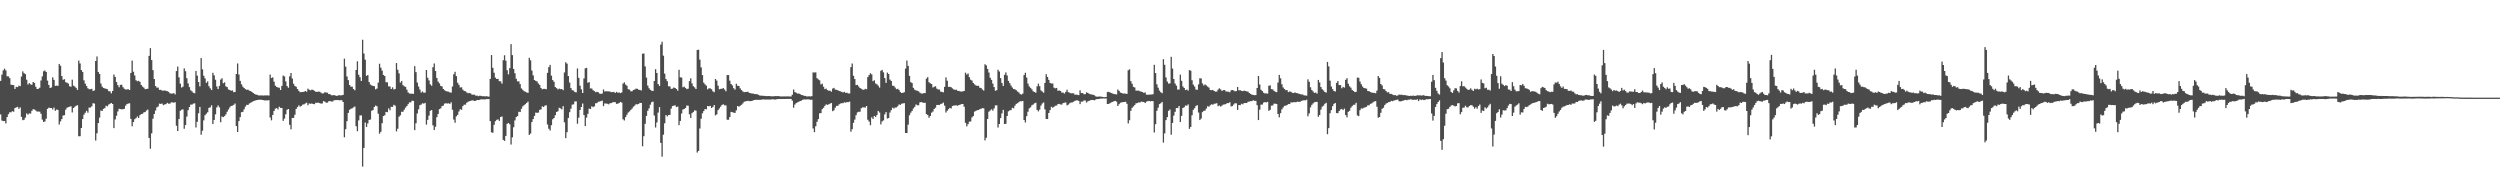 <svg xmlns="http://www.w3.org/2000/svg" width="1920" height="150"><path d="M0 62.131h1v25.724H0zM1 57.299h1v35.282H1zM2 54.032h1v38.997H2zM3 52.679h1v40.260H3zM4 54.069h1v40.690H4zM5 58.547h1v31.366H5zM6 58.669h1v29.019H6zM7 60.042h1v26.195H7zM8 65.027h1v21.235H8zM9 65.228h1v20.159H9zM10 65.395h1v20.426H10zM11 68.285h1v14.702H11zM12 66.685h1v15.819H12zM13 66.902h1v15.152H13zM14 65.790h1v17.816H14zM15 66.154h1v16.338H15zM16 58.773h1v30.994H16zM17 54.837h1v37.496H17zM18 56.198h1v35.784H18zM19 56.938h1v33.456H19zM20 61.235h1v25.921H20zM21 64.936h1v23.127H21zM22 63.773h1v23.322H22zM23 64.759h1v22.510H23zM24 65.124h1v19.947H24zM25 62.991h1v20.897H25zM26 63.679h1v20.457H26zM27 66.619h1v18.263H27zM28 68.374h1v17.332H28zM29 68.188h1v17.493H29zM30 67.355h1v18.418H30zM31 61.802h1v25.575H31zM32 58.649h1v33.183H32zM33 54.747h1v38.941H33zM34 54.105h1v39.130H34zM35 55.297h1v35.830H35zM36 61.911h1v21.698H36zM37 65.253h1v17.457H37zM38 67.591h1v15.346H38zM39 67.120h1v15.849H39zM40 59.396h1v24.677H40zM41 61.349h1v21.313H41zM42 65.942h1v19.146H42zM43 65.764h1v18.339H43zM44 65.925h1v18.523H44zM45 49.090h1v46.537H45zM46 50.506h1v42.736H46zM47 58.401h1v33.045H47zM48 61.228h1v27.494H48zM49 60.815h1v27.649H49zM50 63.109h1v21.136H50zM51 63.519h1v19.197H51zM52 64.223h1v18.069H52zM53 66.269h1v15.626H53zM54 66.623h1v15.022H54zM55 61.163h1v25.219H55zM56 65.815h1v17.122H56zM57 66.462h1v15.525H57zM58 67.486h1v13.702H58zM59 69.036h1v11.757H59zM60 46.553h1v58.124H60zM61 48.740h1v55.877H61zM62 53.811h1v44.490H62zM63 55.221h1v36.240H63zM64 61.680h1v26.380H64zM65 64.246h1v22.354H65zM66 66.025h1v19.087H66zM67 67.813h1v18.728H67zM68 68.525h1v14.104H68zM69 68.507h1v14.058H69zM70 68.199h1v13.472H70zM71 69.877h1v9.367H71zM72 69.359h1v10.224H72zM73 46.843h1v61.107H73zM74 43.357h1v58.968H74zM75 55.229h1v39.274H75zM76 56.844h1v33.463H76zM77 64.174h1v20.696H77zM78 66.534h1v18.677H78zM79 67.535h1v16.056H79zM80 67.869h1v15.176H80zM81 68.215h1v13.017H81zM82 68.575h1v13.069H82zM83 70.063h1v10.244H83zM84 70.099h1v9.596H84zM85 71.659h1v7.465H85zM86 69.826h1v10.055H86zM87 57.237h1v41.176H87zM88 59.104h1v32.656H88zM89 63.025h1v25.865H89zM90 65.363h1v20.223H90zM91 66.997h1v16.537H91zM92 65.157h1v18.645H92zM93 65.098h1v18.861H93zM94 66.978h1v16.925H94zM95 68.161h1v15.397H95zM96 68.762h1v12.401H96zM97 68.667h1v11.251H97zM98 68.530h1v10.970H98zM99 69.141h1v10.178H99zM100 56.032h1v35.275H100zM101 46.527h1v50.422H101zM102 55.069h1v38.670H102zM103 57.976h1v33.634H103zM104 61.640h1v29.079H104zM105 62.412h1v27.039H105zM106 62.069h1v28.509H106zM107 62.878h1v25.614H107zM108 65.207h1v22.400H108zM109 66.446h1v20.959H109zM110 67.253h1v19.075H110zM111 68.505h1v17.543H111zM112 68.288h1v16.589H112zM113 68.148h1v16.020H113zM114 42.881h1v63.076H114zM115 36.953h1v77.261H115zM116 46.145h1v56.323H116zM117 53.883h1v37.315H117zM118 60.697h1v26.857H118zM119 66.047h1v18.828H119zM120 67.260h1v15.156H120zM121 67.291h1v14.519H121zM122 69.035h1v10.601H122zM123 68.987h1v10.840H123zM124 69.533h1v9.998H124zM125 69.615h1v11.161H125zM126 69.445h1v10.801H126zM127 69.802h1v10.149H127zM128 70.032h1v8.981H128zM129 70.486h1v9.107H129zM130 71.635h1v7.964H130zM131 71.902h1v6.743H131zM132 71.818h1v6.822H132zM133 71.510h1v7.381H133zM134 72.517h1v5.950H134zM135 54.598h1v41.985H135zM136 51.082h1v49.554H136zM137 59.422h1v32.025H137zM138 64.257h1v20.800H138zM139 67.245h1v17.055H139zM140 66.581h1v17.445H140zM141 52.518h1v46.344H141zM142 54.687h1v41.339H142zM143 60.072h1v29.497H143zM144 64.056h1v20.563H144zM145 66.895h1v15.283H145zM146 69.339h1v11.019H146zM147 70.194h1v10.121H147zM148 71.295h1v8.274H148zM149 71.626h1v7.718H149zM150 54.466h1v43.411H150zM151 58.081h1v35.455H151zM152 62.964h1v24.024H152zM153 66.358h1v15.772H153zM154 44.620h1v58.839H154zM155 53.247h1v47.171H155zM156 58.166h1v34.292H156zM157 60.188h1v28.326H157zM158 63.588h1v23.770H158zM159 62.532h1v23.691H159zM160 66.208h1v16.621H160zM161 67.837h1v14.612H161zM162 69.158h1v11.737H162zM163 55.919h1v39.375H163zM164 57.880h1v34.249H164zM165 61.244h1v26.563H165zM166 66.417h1v16.130H166zM167 68.423h1v12.504H167zM168 65.932h1v16.513H168zM169 61.143h1v32.779H169zM170 60.118h1v29.385H170zM171 63.935h1v26.006H171zM172 63.208h1v25.975H172zM173 66.295h1v21.558H173zM174 66.941h1v18.858H174zM175 68.722h1v15.419H175zM176 69.096h1v13.381H176zM177 69.704h1v11.706H177zM178 69.426h1v11.717H178zM179 70.803h1v9.759H179zM180 70.627h1v8.893H180zM181 56.831h1v39.978H181zM182 48.744h1v52.623H182zM183 57.238h1v35.723H183zM184 62.096h1v27.844H184zM185 64.701h1v21.477H185zM186 66.496h1v19.435H186zM187 67.603h1v16.360H187zM188 68.458h1v13.401H188zM189 68.964h1v11.535H189zM190 68.880h1v11.784H190zM191 69.652h1v9.852H191zM192 69.936h1v9.035H192zM193 70.633h1v7.764H193zM194 71.426h1v6.285H194zM195 72.153h1v5.253H195zM196 72.575h1v4.492H196zM197 72.795h1v3.988H197zM198 73.263h1v3.378H198zM199 73.305h1v3.298H199zM200 73.256h1v3.307H200zM201 73.260h1v3.530H201zM202 73.412h1v3.485H202zM203 73.233h1v3.999H203zM204 73.312h1v3.761H204zM205 73.211h1v3.941H205zM206 73.416h1v3.494H206zM207 57.311h1v32.930H207zM208 59.972h1v32.448H208zM209 59.388h1v28.872H209zM210 62.702h1v22.544H210zM211 65.796h1v17.653H211zM212 66.722h1v16.290H212zM213 67.153h1v16.847H213zM214 67.373h1v14.592H214zM215 69.142h1v13.705H215zM216 65.937h1v17.026H216zM217 58.004h1v34.836H217zM218 58.679h1v32.387H218zM219 62.519h1v25.231H219zM220 66.109h1v18.186H220zM221 67.356h1v16.359H221zM222 58.621h1v37.202H222zM223 56.050h1v43.303H223zM224 60.319h1v30.331H224zM225 64.284h1v26.225H225zM226 65.974h1v22.143H226zM227 66.672h1v16.966H227zM228 68.376h1v13.914H228zM229 69.715h1v11.162H229zM230 70.804h1v11.128H230zM231 70.725h1v10.624H231zM232 70.610h1v9.704H232zM233 70.490h1v9.651H233zM234 69.879h1v9.565H234zM235 70.449h1v8.389H235zM236 68.120h1v12.724H236zM237 68.936h1v10.507H237zM238 69.358h1v10.355H238zM239 68.816h1v10.662H239zM240 68.999h1v10.892H240zM241 69.778h1v10.263H241zM242 70.426h1v8.550H242zM243 70.585h1v8.368H243zM244 70.332h1v8.529H244zM245 70.402h1v8.809H245zM246 71.098h1v8.453H246zM247 71.766h1v7.688H247zM248 71.683h1v5.972H248zM249 70.820h1v7.235H249zM250 71.053h1v7.872H250zM251 71.211h1v7.573H251zM252 72.247h1v5.520H252zM253 72.272h1v5.329H253zM254 73.103h1v4.817H254zM255 73.240h1v4.751H255zM256 72.972h1v4.091H256zM257 73.367h1v3.513H257zM258 73.642h1v3.216H258zM259 73.403h1v3.386H259zM260 73.066h1v3.988H260zM261 73.252h1v3.722H261zM262 73.163h1v3.779H262zM263 72.861h1v5.474H263zM264 45.060h1v60.385H264zM265 51.180h1v48.038H265zM266 58.704h1v34.396H266zM267 61.537h1v25.190H267zM268 65.277h1v19.049H268zM269 66.585h1v16.990H269zM270 66.563h1v16.642H270zM271 68.300h1v14.139H271zM272 69.312h1v12.515H272zM273 53.781h1v43.156H273zM274 47.062h1v53.716H274zM275 57.371h1v35.115H275zM276 59.318h1v29.355H276zM277 62.174h1v26.474H277zM278 30.492h1v97.466H278zM279 41.088h1v72.547H279zM280 45.831h1v48.265H280zM281 58.233h1v39.228H281zM282 57.654h1v37.098H282zM283 62.989h1v29.127H283zM284 64.933h1v26.849H284zM285 65.572h1v19.470H285zM286 65.983h1v18.548H286zM287 66.201h1v15.988H287zM288 68.590h1v12.453H288zM289 67.974h1v13.626H289zM290 63.435h1v23.928H290zM291 48.970h1v53.676H291zM292 51.945h1v49.267H292zM293 54.240h1v40.396H293zM294 57.574h1v31.573H294zM295 58.361h1v30.176H295zM296 63.116h1v22.836H296zM297 63.233h1v22.924H297zM298 66.286h1v16.990H298zM299 66.441h1v18.241H299zM300 68.354h1v13.688H300zM301 67.095h1v14.973H301zM302 68.709h1v11.787H302zM303 68.288h1v12.883H303zM304 48.459h1v52.453H304zM305 53.532h1v45.337H305zM306 56.352h1v33.246H306zM307 63.444h1v25.114H307zM308 62.223h1v23.622H308zM309 65.371h1v20.444H309zM310 66.291h1v17.932H310zM311 66.698h1v15.920H311zM312 68.846h1v12.595H312zM313 70.990h1v9.002H313zM314 71.791h1v6.846H314zM315 71.986h1v6.616H315zM316 71.888h1v5.407H316zM317 72.072h1v5.436H317zM318 50.798h1v49.148H318zM319 55.421h1v39.263H319zM320 63.411h1v23.723H320zM321 66.477h1v17.477H321zM322 68.780h1v12.014H322zM323 71.051h1v9.240H323zM324 70.231h1v9.093H324zM325 71.199h1v8.395H325zM326 71.094h1v7.908H326zM327 53.746h1v41.931H327zM328 59.684h1v32.386H328zM329 61.766h1v27.001H329zM330 64.742h1v20.355H330zM331 65.859h1v18.687H331zM332 51.678h1v44.557H332zM333 48.750h1v51.118H333zM334 54.548h1v42.765H334zM335 59.847h1v30.179H335zM336 62.678h1v24.841H336zM337 63.982h1v19.833H337zM338 65.935h1v17.307H338zM339 66.423h1v15.100H339zM340 68.354h1v12.770H340zM341 69.287h1v10.303H341zM342 70.002h1v9.298H342zM343 70.240h1v9.252H343zM344 70.398h1v8.929H344zM345 70.951h1v8.873H345zM346 71.115h1v7.481H346zM347 66.412h1v17.842H347zM348 57.035h1v34.741H348zM349 55.128h1v39.123H349zM350 58.458h1v30.920H350zM351 63.538h1v24.667H351zM352 65.102h1v20.528H352zM353 67.197h1v16.689H353zM354 67.005h1v17.324H354zM355 68.873h1v12.654H355zM356 69.857h1v10.543H356zM357 70.148h1v10.218H357zM358 71.023h1v7.891H358zM359 71.626h1v6.533H359zM360 71.365h1v6.356H360zM361 71.768h1v5.691H361zM362 72.676h1v4.443H362zM363 72.739h1v4.420H363zM364 72.707h1v4.836H364zM365 73.520h1v3.865H365zM366 73.432h1v3.325H366zM367 73.856h1v2.976H367zM368 73.470h1v3.195H368zM369 73.624h1v2.629H369zM370 73.911h1v2.418H370zM371 73.830h1v2.503H371zM372 74.059h1v2.334H372zM373 73.880h1v2.196H373zM374 74.041h1v2.069H374zM375 74.239h1v1.856H375zM376 60.574h1v32.436H376zM377 42.312h1v59.316H377zM378 52.053h1v49.926H378zM379 55.868h1v39.992H379zM380 59.580h1v33.477H380zM381 60.657h1v31.404H381zM382 60.573h1v31.055H382zM383 62.345h1v30.488H383zM384 62.468h1v27.433H384zM385 64.204h1v25.222H385zM386 46.216h1v61.201H386zM387 42.432h1v65.746H387zM388 46.572h1v57.838H388zM389 53.890h1v41.184H389zM390 57.111h1v37.287H390zM391 52.335h1v43.148H391zM392 33.875h1v77.107H392zM393 42.335h1v63.128H393zM394 52.954h1v44.807H394zM395 56.256h1v36.219H395zM396 60.452h1v29.433H396zM397 62.445h1v26.690H397zM398 62.516h1v23.283H398zM399 64.622h1v21.449H399zM400 67.909h1v15.636H400zM401 68.970h1v12.764H401zM402 70.041h1v10.777H402zM403 70.466h1v9.579H403zM404 70.942h1v8.115H404zM405 71.300h1v6.744H405zM406 44.389h1v59.246H406zM407 46.317h1v56.254H407zM408 54.149h1v39.591H408zM409 57.866h1v33.592H409zM410 61.447h1v27.588H410zM411 62.181h1v24.298H411zM412 62.580h1v24.073H412zM413 64.093h1v22.395H413zM414 65.222h1v19.155H414zM415 67.556h1v16.484H415zM416 68.534h1v13.129H416zM417 68.252h1v13.966H417zM418 68.249h1v12.890H418zM419 68.570h1v12.250H419zM420 55.945h1v39.705H420zM421 51.578h1v47.301H421zM422 49.797h1v50.463H422zM423 58.115h1v38.052H423zM424 61.494h1v30.085H424zM425 62.762h1v27.875H425zM426 66.846h1v21.651H426zM427 67.711h1v18.284H427zM428 68.646h1v16.821H428zM429 68.056h1v14.759H429zM430 68.477h1v14.763H430zM431 68.358h1v15.647H431zM432 69.264h1v12.251H432zM433 55.655h1v38.301H433zM434 47.801h1v58.271H434zM435 48.917h1v52.634H435zM436 58.437h1v32.160H436zM437 63.385h1v22.774H437zM438 67.630h1v15.847H438zM439 69.275h1v11.103H439zM440 69.523h1v10.606H440zM441 70.706h1v7.220H441zM442 70.893h1v6.979H442zM443 52.580h1v42.426H443zM444 59.793h1v30.564H444zM445 65.799h1v18.686H445zM446 68.607h1v13.594H446zM447 71.429h1v8.106H447zM448 60.257h1v28.093H448zM449 52.486h1v44.281H449zM450 52.135h1v38.178H450zM451 63.525h1v23.928H451zM452 63.100h1v20.303H452zM453 67.949h1v15.815H453zM454 67.935h1v13.712H454zM455 69.267h1v12.988H455zM456 69.986h1v11.661H456zM457 70.814h1v8.519H457zM458 70.516h1v8.673H458zM459 70.855h1v7.282H459zM460 71.820h1v6.195H460zM461 72.066h1v5.583H461zM462 71.837h1v5.423H462zM463 68.691h1v12.820H463zM464 70.250h1v9.233H464zM465 70.050h1v9.437H465zM466 70.157h1v9.565H466zM467 70.130h1v9.996H467zM468 70.364h1v8.935H468zM469 70.741h1v8.427H469zM470 70.765h1v7.863H470zM471 70.558h1v7.810H471zM472 71.419h1v7.055H472zM473 70.555h1v9.223H473zM474 71.207h1v8.400H474zM475 70.994h1v8.168H475zM476 71.515h1v6.747H476zM477 70.965h1v7.814H477zM478 64.188h1v27.412H478zM479 63.267h1v29.248H479zM480 64.987h1v24.971H480zM481 65.856h1v22.255H481zM482 68.513h1v17.900H482zM483 68.798h1v16.744H483zM484 70.142h1v14.212H484zM485 70.054h1v13.310H485zM486 69.021h1v12.958H486zM487 68.767h1v12.320H487zM488 68.063h1v11.962H488zM489 68.192h1v12.000H489zM490 68.921h1v10.901H490zM491 69.062h1v9.951H491zM492 69.482h1v9.603H492zM493 41.262h1v71.065H493zM494 41.062h1v63.548H494zM495 50.992h1v44.102H495zM496 59.587h1v29.405H496zM497 65.758h1v19.362H497zM498 67.812h1v15.419H498zM499 68.995h1v11.409H499zM500 69.638h1v8.861H500zM501 69.901h1v8.140H501zM502 62.228h1v26.508H502zM503 53.141h1v44.803H503zM504 56.060h1v37.976H504zM505 64.540h1v21.944H505zM506 66.011h1v16.276H506zM507 34.256h1v75.441H507zM508 32.041h1v88.293H508zM509 42.753h1v60.684H509zM510 56.542h1v38.173H510zM511 60.745h1v27.632H511zM512 62.433h1v26.937H512zM513 66.259h1v22.090H513zM514 66.348h1v21.887H514zM515 68.236h1v15.183H515zM516 68.060h1v13.379H516zM517 67.179h1v13.965H517zM518 67.591h1v13.296H518zM519 68.363h1v13.888H519zM520 69.611h1v12.249H520zM521 53.609h1v42.517H521zM522 59.406h1v33.495H522zM523 59.534h1v27.665H523zM524 67.021h1v17.102H524zM525 66.513h1v17.199H525zM526 67.552h1v15.398H526zM527 68.447h1v12.602H527zM528 68.078h1v13.141H528zM529 62.300h1v25.490H529zM530 60.133h1v30.461H530zM531 64.066h1v22.834H531zM532 66.198h1v19.757H532zM533 67.144h1v17.579H533zM534 68.340h1v16.671H534zM535 38.425h1v78.697H535zM536 38.211h1v77.729H536zM537 45.753h1v52.913H537zM538 51.735h1v39.431H538zM539 57.665h1v29.385H539zM540 63.462h1v21.853H540zM541 64.796h1v18.899H541zM542 65.774h1v18.177H542zM543 68.622h1v12.778H543zM544 67.797h1v13.846H544zM545 67.867h1v13.438H545zM546 68.499h1v14.432H546zM547 70.071h1v12.045H547zM548 70.801h1v9.844H548zM549 60.697h1v27.928H549zM550 61.918h1v25.902H550zM551 65.775h1v18.830H551zM552 68.552h1v14.754H552zM553 68.256h1v13.597H553zM554 68.150h1v12.426H554zM555 67.618h1v12.482H555zM556 68.714h1v12.203H556zM557 70.074h1v10.868H557zM558 57.667h1v34.301H558zM559 57.640h1v34.315H559zM560 61.929h1v27.970H560zM561 64.487h1v21.448H561zM562 65.641h1v20.548H562zM563 67.736h1v18.804H563zM564 68.813h1v17.913H564zM565 64.320h1v20.418H565zM566 65.823h1v15.597H566zM567 66.050h1v15.908H567zM568 67.848h1v13.346H568zM569 69.160h1v11.319H569zM570 70.193h1v9.280H570zM571 70.818h1v7.382H571zM572 70.620h1v7.151H572zM573 70.586h1v7.067H573zM574 70.434h1v6.976H574zM575 71.377h1v6.319H575zM576 71.525h1v6.148H576zM577 71.852h1v5.690H577zM578 71.812h1v5.248H578zM579 72.226h1v4.596H579zM580 72.261h1v4.364H580zM581 72.341h1v4.310H581zM582 72.881h1v3.814H582zM583 73.338h1v3.306H583zM584 73.471h1v3.182H584zM585 73.511h1v2.897H585zM586 73.580h1v2.775H586zM587 73.668h1v2.845H587zM588 73.817h1v2.621H588zM589 73.760h1v2.678H589zM590 73.752h1v2.682H590zM591 73.853h1v2.657H591zM592 73.962h1v2.376H592zM593 73.907h1v2.346H593zM594 73.938h1v2.457H594zM595 73.778h1v2.639H595zM596 73.833h1v2.401H596zM597 73.771h1v2.312H597zM598 73.892h1v2.108H598zM599 74.064h1v2.038H599zM600 74.104h1v1.918H600zM601 74.016h1v1.973H601zM602 74.012h1v2.027H602zM603 74.088h1v1.879H603zM604 74.005h1v1.910H604zM605 74.041h1v1.926H605zM606 74.068h1v1.881H606zM607 74.100h1v1.876H607zM608 72.751h1v4.557H608zM609 68.767h1v13.966H609zM610 70.716h1v9.617H610zM611 71.201h1v7.986H611zM612 71.907h1v6.685H612zM613 71.788h1v6.396H613zM614 72.236h1v5.357H614zM615 72.939h1v4.384H615zM616 73.083h1v3.579H616zM617 73.591h1v2.727H617zM618 73.664h1v2.782H618zM619 74.042h1v2.286H619zM620 74.037h1v2.230H620zM621 73.935h1v2.437H621zM622 74.087h1v2.542H622zM623 73.819h1v2.775H623zM624 55.601h1v43.044H624zM625 55.727h1v45.738H625zM626 55.559h1v41.412H626zM627 60.051h1v33.468H627zM628 60.973h1v30.519H628zM629 61.699h1v25.320H629zM630 64.839h1v21.984H630zM631 64.260h1v19.540H631zM632 66.635h1v16.093H632zM633 68.449h1v12.859H633zM634 68.028h1v12.118H634zM635 69.243h1v11.321H635zM636 69.692h1v10.406H636zM637 69.653h1v9.967H637zM638 70.404h1v8.707H638zM639 68.037h1v17.376H639zM640 67.501h1v17.161H640zM641 68.808h1v13.898H641zM642 68.977h1v12.305H642zM643 69.299h1v12.003H643zM644 69.896h1v10.220H644zM645 70.215h1v9.272H645zM646 70.579h1v8.653H646zM647 71.002h1v8.245H647zM648 70.526h1v7.999H648zM649 71.338h1v7.535H649zM650 71.235h1v7.142H650zM651 71.728h1v6.726H651zM652 71.760h1v6.256H652zM653 51.534h1v49.640H653zM654 48.807h1v50.440H654zM655 58.232h1v36.055H655zM656 60.704h1v31.146H656zM657 65.369h1v23.108H657zM658 65.123h1v21.271H658zM659 66.403h1v19.455H659zM660 67.575h1v18.226H660zM661 68.203h1v14.914H661zM662 68.803h1v13.653H662zM663 68.967h1v13.512H663zM664 68.221h1v14.407H664zM665 68.486h1v12.914H665zM666 59.171h1v32.793H666zM667 57.666h1v35.725H667zM668 56.293h1v39.936H668zM669 57.144h1v32.963H669zM670 62.357h1v28.997H670zM671 61.621h1v27.471H671zM672 64.124h1v25.735H672zM673 64.711h1v23.592H673zM674 65.775h1v19.401H674zM675 67.253h1v19.167H675zM676 54.364h1v41.176H676zM677 53.644h1v39.597H677zM678 55.565h1v36.925H678zM679 59.939h1v27.935H679zM680 63.638h1v22.496H680zM681 55.751h1v35.271H681zM682 56.812h1v33.862H682zM683 61.158h1v25.287H683zM684 62.175h1v22.440H684zM685 65.803h1v16.861H685zM686 65.944h1v17.409H686zM687 67.227h1v15.383H687zM688 68.515h1v14.041H688zM689 68.168h1v13.416H689zM690 69.077h1v11.084H690zM691 70.686h1v9.843H691zM692 71.416h1v8.228H692zM693 71.250h1v8.175H693zM694 70.814h1v8.401H694zM695 52.675h1v49.492H695zM696 46.501h1v55.663H696zM697 50.563h1v45.170H697zM698 58.274h1v30.252H698zM699 63.091h1v23.442H699zM700 63.780h1v21.441H700zM701 67.419h1v15.941H701zM702 68.880h1v13.270H702zM703 69.420h1v10.803H703zM704 69.696h1v11.150H704zM705 70.126h1v10.706H705zM706 71.143h1v7.501H706zM707 71.765h1v6.551H707zM708 71.895h1v6.825H708zM709 71.537h1v7.442H709zM710 71.454h1v7.481H710zM711 60.383h1v27.208H711zM712 59.242h1v29.133H712zM713 63.174h1v27.273H713zM714 64.013h1v25.072H714zM715 64.517h1v22.020H715zM716 67.150h1v18.512H716zM717 66.633h1v17.024H717zM718 66.252h1v16.463H718zM719 68.052h1v12.613H719zM720 68.701h1v11.842H720zM721 68.770h1v11.905H721zM722 70.385h1v9.431H722zM723 70.568h1v9.002H723zM724 70.909h1v7.898H724zM725 66.728h1v14.445H725zM726 59.422h1v26.988H726zM727 61.985h1v23.128H727zM728 66.694h1v17.147H728zM729 66.656h1v16.249H729zM730 67.030h1v16.274H730zM731 67.873h1v13.607H731zM732 68.685h1v12.342H732zM733 68.975h1v12.041H733zM734 68.907h1v11.980H734zM735 69.759h1v11.500H735zM736 69.858h1v10.769H736zM737 70.264h1v10.084H737zM738 70.297h1v9.623H738zM739 70.127h1v9.737H739zM740 69.845h1v12.151H740zM741 55.825h1v38.470H741zM742 57.253h1v39.843H742zM743 56.399h1v38.921H743zM744 59.264h1v34.197H744zM745 61.211h1v32.097H745zM746 61.829h1v28.350H746zM747 63.685h1v25.472H747zM748 64.793h1v20.986H748zM749 65.572h1v19.594H749zM750 66.016h1v18.615H750zM751 65.833h1v18.656H751zM752 67.404h1v16.445H752zM753 67.558h1v15.963H753zM754 68.719h1v14.328H754zM755 69.548h1v13.630H755zM756 49.346h1v58.496H756zM757 50.226h1v55.549H757zM758 52.937h1v38.437H758zM759 55.703h1v30.080H759zM760 59.685h1v25.163H760zM761 61.352h1v22.560H761zM762 64.225h1v20.760H762zM763 66.859h1v16.415H763zM764 69.709h1v11.227H764zM765 69.285h1v11.599H765zM766 53.579h1v44.353H766zM767 54.954h1v40.276H767zM768 59.998h1v30.710H768zM769 63.682h1v23.390H769zM770 66.006h1v18.378H770zM771 57.440h1v37.791H771zM772 55.625h1v39.454H772zM773 57.968h1v31.120H773zM774 62.105h1v23.410H774zM775 63.822h1v20.949H775zM776 65.736h1v18.806H776zM777 67.245h1v15.558H777zM778 68.341h1v14.864H778zM779 68.613h1v12.570H779zM780 69.282h1v10.486H780zM781 70.315h1v8.963H781zM782 70.964h1v7.542H782zM783 72.234h1v5.470H783zM784 72.579h1v5.256H784zM785 71.871h1v5.670H785zM786 57.659h1v34.506H786zM787 55.879h1v38.156H787zM788 59.536h1v29.693H788zM789 64.230h1v21.587H789zM790 66.334h1v16.851H790zM791 67.485h1v14.909H791zM792 68.594h1v12.260H792zM793 70.146h1v10.143H793zM794 70.657h1v8.696H794zM795 71.228h1v7.672H795zM796 66.288h1v18.147H796zM797 64.219h1v21.349H797zM798 66.217h1v17.939H798zM799 69.437h1v11.645H799zM800 70.375h1v9.092H800zM801 71.221h1v7.458H801zM802 63.687h1v20.332H802zM803 56.968h1v34.398H803zM804 59.096h1v32.355H804zM805 61.354h1v25.421H805zM806 63.672h1v20.856H806zM807 64.148h1v17.891H807zM808 64.090h1v18.672H808zM809 67.347h1v14.656H809zM810 67.822h1v13.373H810zM811 67.544h1v13.525H811zM812 69.699h1v10.289H812zM813 69.427h1v10.333H813zM814 69.842h1v10.366H814zM815 71.104h1v9.255H815zM816 71.134h1v8.037H816zM817 71.821h1v7.093H817zM818 70.536h1v8.108H818zM819 68.938h1v11.984H819zM820 70.807h1v9.545H820zM821 71.177h1v8.165H821zM822 71.662h1v7.084H822zM823 71.553h1v7.109H823zM824 71.703h1v6.439H824zM825 72.702h1v4.757H825zM826 72.694h1v4.411H826zM827 72.829h1v4.218H827zM828 73.063h1v4.433H828zM829 69.392h1v10.576H829zM830 71.499h1v6.589H830zM831 71.440h1v6.579H831zM832 72.396h1v4.756H832zM833 72.283h1v4.940H833zM834 70.911h1v7.906H834zM835 71.376h1v6.415H835zM836 72.047h1v5.380H836zM837 72.411h1v4.603H837zM838 72.555h1v4.191H838zM839 72.800h1v4.013H839zM840 73.159h1v3.907H840zM841 73.981h1v2.523H841zM842 74.268h1v1.772H842zM843 74.183h1v1.891H843zM844 74.080h1v1.810H844zM845 74.200h1v1.536H845zM846 74.395h1v1.256H846zM847 74.523h1v1.081H847zM848 74.581h1v1.074H848zM849 74.477h1v1.130H849zM850 70.705h1v9.161H850zM851 70.517h1v9.304H851zM852 70.969h1v8.311H852zM853 71.453h1v7.134H853zM854 71.790h1v6.504H854zM855 72.245h1v5.477H855zM856 72.282h1v5.200H856zM857 72.544h1v5.514H857zM858 68.740h1v12.675H858zM859 69.796h1v10.210H859zM860 71.049h1v7.835H860zM861 71.409h1v7.252H861zM862 71.880h1v6.502H862zM863 71.788h1v6.552H863zM864 71.915h1v6.220H864zM865 72.103h1v7.604H865zM866 53.953h1v40.885H866zM867 53.268h1v39.041H867zM868 62.320h1v22.766H868zM869 64.296h1v18.511H869zM870 66.718h1v15.053H870zM871 67.169h1v13.536H871zM872 69.582h1v9.796H872zM873 69.582h1v9.590H873zM874 69.602h1v9.048H874zM875 70.067h1v8.673H875zM876 70.415h1v7.618H876zM877 70.672h1v7.549H877zM878 71.425h1v6.892H878zM879 70.969h1v8.206H879zM880 72.699h1v5.382H880zM881 72.780h1v4.878H881zM882 72.725h1v4.806H882zM883 72.591h1v5.279H883zM884 72.544h1v5.035H884zM885 72.353h1v5.377H885zM886 49.791h1v51.965H886zM887 56.095h1v39.275H887zM888 64.747h1v20.349H888zM889 67.308h1v15.373H889zM890 69.527h1v10.446H890zM891 70.787h1v8.513H891zM892 71.564h1v6.742H892zM893 45.470h1v64.066H893zM894 49.758h1v52.692H894zM895 59.500h1v32.779H895zM896 62.689h1v27.280H896zM897 64.211h1v20.943H897zM898 64.073h1v20.048H898zM899 43.647h1v59.817H899zM900 52.633h1v41.776H900zM901 60.673h1v28.101H901zM902 64.163h1v21.680H902zM903 65.731h1v17.237H903zM904 68.786h1v14.191H904zM905 68.752h1v12.675H905zM906 57.351h1v36.386H906zM907 62.032h1v26.970H907zM908 66.412h1v16.544H908zM909 67.562h1v14.748H909zM910 69.192h1v11.802H910zM911 68.752h1v12.467H911zM912 69.578h1v10.607H912zM913 53.846h1v45.111H913zM914 54.296h1v43.189H914zM915 61.627h1v26.912H915zM916 65.019h1v19.286H916zM917 66.435h1v16.641H917zM918 68.784h1v12.572H918zM919 68.964h1v11.829H919zM920 64.824h1v21.619H920zM921 60.105h1v32.115H921zM922 60.274h1v30.809H922zM923 64.074h1v22.036H923zM924 65.629h1v19.532H924zM925 64.794h1v20.145H925zM926 65.585h1v17.743H926zM927 66.509h1v15.043H927zM928 67.299h1v14.654H928zM929 69.124h1v11.702H929zM930 69.270h1v10.816H930zM931 69.051h1v11.382H931zM932 69.904h1v9.812H932zM933 70.423h1v9.159H933zM934 70.303h1v8.963H934zM935 68.747h1v12.832H935zM936 67.862h1v13.204H936zM937 68.682h1v13.163H937zM938 69.830h1v11.263H938zM939 69.237h1v11.086H939zM940 69.123h1v11.065H940zM941 70.202h1v9.770H941zM942 70.343h1v8.799H942zM943 70.420h1v8.763H943zM944 70.875h1v7.632H944zM945 69.337h1v12.383H945zM946 69.097h1v12.376H946zM947 69.556h1v10.719H947zM948 70.149h1v9.112H948zM949 69.943h1v9.478H949zM950 66.767h1v17.667H950zM951 69.365h1v11.268H951zM952 69.225h1v11.554H952zM953 69.854h1v9.811H953zM954 69.988h1v10.122H954zM955 69.568h1v9.566H955zM956 69.899h1v9.224H956zM957 70.190h1v8.989H957zM958 70.360h1v7.832H958zM959 71.476h1v6.497H959zM960 72.069h1v5.617H960zM961 72.727h1v4.919H961zM962 72.916h1v4.019H962zM963 73.094h1v4.373H963zM964 72.995h1v4.481H964zM965 67.574h1v13.242H965zM966 58.342h1v33.877H966zM967 64.901h1v19.321H967zM968 68.915h1v11.490H968zM969 69.946h1v10.320H969zM970 71.201h1v7.597H970zM971 71.774h1v6.613H971zM972 71.655h1v7.047H972zM973 71.928h1v6.293H973zM974 65.823h1v19.322H974zM975 65.560h1v18.778H975zM976 68.452h1v12.723H976zM977 68.660h1v12.350H977zM978 69.786h1v9.843H978zM979 70.492h1v9.111H979zM980 70.769h1v9.086H980zM981 63.379h1v24.166H981zM982 57.507h1v32.604H982zM983 60.182h1v26.753H983zM984 64.692h1v19.343H984zM985 67.156h1v15.429H985zM986 68.308h1v12.975H986zM987 69.259h1v11.872H987zM988 69.165h1v11.520H988zM989 70.709h1v9.193H989zM990 70.261h1v9.657H990zM991 70.441h1v8.166H991zM992 71.288h1v7.452H992zM993 71.488h1v6.956H993zM994 70.907h1v7.609H994zM995 71.485h1v6.967H995zM996 71.572h1v6.477H996zM997 72.010h1v6.260H997zM998 72.227h1v5.919H998zM999 72.607h1v4.923H999zM1000 72.526h1v4.648H1000zM1001 73.220h1v3.799H1001zM1002 73.302h1v3.766H1002zM1003 73.480h1v3.116H1003zM1004 60.904h1v28.419H1004zM1005 62.770h1v24.336H1005zM1006 67.021h1v15.405H1006zM1007 69.169h1v11.357H1007zM1008 70.269h1v9.118H1008zM1009 71.398h1v7.119H1009zM1010 71.045h1v7.254H1010zM1011 71.896h1v6.326H1011zM1012 61.366h1v28.297H1012zM1013 63.299h1v25.016H1013zM1014 66.844h1v17.328H1014zM1015 68.548h1v13.383H1015zM1016 69.499h1v11.668H1016zM1017 70.677h1v9.064H1017zM1018 71.127h1v7.809H1018zM1019 47.561h1v55.515H1019zM1020 50.975h1v47.446H1020zM1021 61.964h1v25.045H1021zM1022 66.441h1v18.148H1022zM1023 68.437h1v13.140H1023zM1024 69.876h1v9.877H1024zM1025 70.315h1v8.813H1025zM1026 63.692h1v23.137H1026zM1027 62.230h1v24.714H1027zM1028 65.342h1v19.958H1028zM1029 65.318h1v18.753H1029zM1030 67.766h1v15.908H1030zM1031 66.707h1v17.819H1031zM1032 67.259h1v16.137H1032zM1033 61.296h1v27.090H1033zM1034 60.063h1v30.046H1034zM1035 64.234h1v21.643H1035zM1036 66.262h1v18.853H1036zM1037 67.311h1v15.446H1037zM1038 69.182h1v12.384H1038zM1039 69.848h1v10.646H1039zM1040 70.682h1v9.743H1040zM1041 70.535h1v8.423H1041zM1042 59.574h1v29.031H1042zM1043 59.757h1v29.415H1043zM1044 62.641h1v21.981H1044zM1045 64.704h1v18.542H1045zM1046 66.499h1v16.920H1046zM1047 67.597h1v15.135H1047zM1048 67.772h1v14.670H1048zM1049 68.079h1v13.969H1049zM1050 69.941h1v10.921H1050zM1051 70.004h1v10.880H1051zM1052 70.701h1v9.093H1052zM1053 71.058h1v8.342H1053zM1054 71.289h1v7.326H1054zM1055 71.297h1v6.622H1055zM1056 71.614h1v6.079H1056zM1057 69.571h1v12.403H1057zM1058 58.365h1v32.057H1058zM1059 59.793h1v30.062H1059zM1060 64.490h1v22.148H1060zM1061 65.625h1v17.956H1061zM1062 68.417h1v14.332H1062zM1063 68.596h1v12.141H1063zM1064 69.951h1v9.602H1064zM1065 70.942h1v8.108H1065zM1066 70.763h1v7.661H1066zM1067 72.156h1v6.128H1067zM1068 72.100h1v5.381H1068zM1069 72.578h1v5.160H1069zM1070 73.102h1v4.178H1070zM1071 72.961h1v4.009H1071zM1072 73.517h1v3.192H1072zM1073 73.301h1v3.135H1073zM1074 72.612h1v5.165H1074zM1075 72.809h1v5.046H1075zM1076 72.730h1v4.940H1076zM1077 73.075h1v4.308H1077zM1078 73.014h1v3.931H1078zM1079 73.100h1v3.611H1079zM1080 73.372h1v3.620H1080zM1081 73.521h1v3.046H1081zM1082 73.729h1v2.799H1082zM1083 73.496h1v2.647H1083zM1084 73.645h1v2.988H1084zM1085 73.370h1v3.261H1085zM1086 73.665h1v2.864H1086zM1087 73.532h1v3.145H1087zM1088 73.160h1v3.093H1088zM1089 73.256h1v4.354H1089zM1090 73.147h1v3.120H1090zM1091 73.404h1v3.454H1091zM1092 73.280h1v3.172H1092zM1093 73.082h1v3.828H1093zM1094 73.670h1v2.992H1094zM1095 73.644h1v2.556H1095zM1096 73.738h1v2.554H1096zM1097 73.897h1v2.162H1097zM1098 73.955h1v2.058H1098zM1099 62.762h1v24.363H1099zM1100 57.549h1v35.058H1100zM1101 61.601h1v27.386H1101zM1102 67.421h1v14.759H1102zM1103 69.729h1v10.263H1103zM1104 71.806h1v6.525H1104zM1105 72.655h1v4.471H1105zM1106 44.662h1v63.516H1106zM1107 39.979h1v75.135H1107zM1108 48.021h1v58.900H1108zM1109 60.070h1v36.501H1109zM1110 61.912h1v25.437H1110zM1111 65.496h1v18.390H1111zM1112 66.409h1v17.130H1112zM1113 67.809h1v14.292H1113zM1114 70.544h1v10.493H1114zM1115 71.366h1v9.397H1115zM1116 69.365h1v11.787H1116zM1117 67.731h1v14.012H1117zM1118 67.903h1v13.505H1118zM1119 69.860h1v9.479H1119zM1120 71.085h1v8.099H1120zM1121 66.102h1v21.698H1121zM1122 62.467h1v23.669H1122zM1123 66.255h1v16.550H1123zM1124 66.187h1v16.375H1124zM1125 67.213h1v13.985H1125zM1126 68.187h1v14.267H1126zM1127 69.088h1v13.391H1127zM1128 68.811h1v12.554H1128zM1129 67.833h1v12.884H1129zM1130 68.980h1v11.863H1130zM1131 69.910h1v12.035H1131zM1132 68.166h1v15.278H1132zM1133 68.602h1v13.705H1133zM1134 68.104h1v15.336H1134zM1135 68.687h1v12.750H1135zM1136 68.470h1v11.831H1136zM1137 61.015h1v25.688H1137zM1138 63.653h1v21.233H1138zM1139 64.100h1v21.177H1139zM1140 67.790h1v14.649H1140zM1141 67.360h1v15.995H1141zM1142 68.950h1v13.547H1142zM1143 68.929h1v11.955H1143zM1144 69.517h1v10.184H1144zM1145 56.865h1v41.815H1145zM1146 41.453h1v71.066H1146zM1147 43.024h1v60.358H1147zM1148 51.114h1v41.764H1148zM1149 58.230h1v28.686H1149zM1150 63.803h1v22.226H1150zM1151 68.133h1v15.837H1151zM1152 58.562h1v31.725H1152zM1153 64.318h1v23.710H1153zM1154 65.158h1v19.502H1154zM1155 66.099h1v18.784H1155zM1156 65.352h1v19.395H1156zM1157 65.900h1v17.162H1157zM1158 68.714h1v12.310H1158zM1159 68.889h1v10.905H1159zM1160 69.898h1v10.023H1160zM1161 63.101h1v25.990H1161zM1162 66.254h1v20.250H1162zM1163 68.869h1v13.075H1163zM1164 70.150h1v10.845H1164zM1165 70.096h1v10.238H1165zM1166 69.955h1v9.332H1166zM1167 65.274h1v22.790H1167zM1168 65.517h1v20.754H1168zM1169 64.462h1v21.936H1169zM1170 65.880h1v17.849H1170zM1171 67.801h1v14.248H1171zM1172 67.889h1v14.375H1172zM1173 68.379h1v13.394H1173zM1174 68.986h1v11.808H1174zM1175 70.519h1v9.736H1175zM1176 70.038h1v9.493H1176zM1177 70.021h1v9.012H1177zM1178 70.254h1v8.636H1178zM1179 70.484h1v8.070H1179zM1180 71.248h1v6.992H1180zM1181 72.061h1v5.546H1181zM1182 72.379h1v5.232H1182zM1183 67.661h1v16.742H1183zM1184 66.704h1v18.440H1184zM1185 67.079h1v15.861H1185zM1186 67.569h1v15.025H1186zM1187 69.240h1v12.720H1187zM1188 70.046h1v9.642H1188zM1189 70.311h1v9.801H1189zM1190 70.801h1v9.165H1190zM1191 70.380h1v9.446H1191zM1192 70.523h1v9.777H1192zM1193 64.805h1v21.858H1193zM1194 63.315h1v27.159H1194zM1195 63.525h1v25.765H1195zM1196 62.708h1v24.712H1196zM1197 64.476h1v21.184H1197zM1198 66.284h1v18.131H1198zM1199 67.535h1v15.280H1199zM1200 66.465h1v15.468H1200zM1201 68.265h1v13.426H1201zM1202 68.307h1v12.890H1202zM1203 68.527h1v12.144H1203zM1204 69.760h1v10.807H1204zM1205 69.791h1v10.308H1205zM1206 69.468h1v11.062H1206zM1207 70.337h1v9.159H1207zM1208 70.435h1v9.137H1208zM1209 71.684h1v7.732H1209zM1210 72.435h1v5.875H1210zM1211 72.298h1v6.033H1211zM1212 72.952h1v4.492H1212zM1213 73.079h1v4.150H1213zM1214 73.232h1v3.899H1214zM1215 73.445h1v3.919H1215zM1216 73.494h1v3.718H1216zM1217 73.004h1v3.488H1217zM1218 72.909h1v3.545H1218zM1219 73.237h1v3.395H1219zM1220 73.143h1v3.593H1220zM1221 73.634h1v2.646H1221zM1222 73.693h1v2.676H1222zM1223 73.656h1v2.522H1223zM1224 57.245h1v36.360H1224zM1225 58.238h1v34.555H1225zM1226 64.525h1v21.724H1226zM1227 68.058h1v13.391H1227zM1228 70.493h1v9.136H1228zM1229 71.656h1v6.147H1229zM1230 50.190h1v53.468H1230zM1231 38.340h1v74.303H1231zM1232 48.500h1v54.140H1232zM1233 57.521h1v34.069H1233zM1234 62.294h1v26.325H1234zM1235 67.103h1v21.889H1235zM1236 67.812h1v18.934H1236zM1237 68.715h1v16.076H1237zM1238 70.036h1v11.048H1238zM1239 69.046h1v12.709H1239zM1240 69.634h1v11.965H1240zM1241 69.499h1v11.536H1241zM1242 69.986h1v11.585H1242zM1243 70.621h1v9.774H1243zM1244 69.839h1v9.792H1244zM1245 67.504h1v13.410H1245zM1246 69.416h1v13.766H1246zM1247 68.854h1v12.823H1247zM1248 69.927h1v10.738H1248zM1249 71.047h1v8.559H1249zM1250 71.110h1v8.418H1250zM1251 70.199h1v9.320H1251zM1252 70.237h1v9.614H1252zM1253 70.397h1v10.374H1253zM1254 70.446h1v9.469H1254zM1255 68.516h1v14.390H1255zM1256 70.638h1v8.797H1256zM1257 70.704h1v7.874H1257zM1258 71.406h1v7.456H1258zM1259 71.432h1v7.439H1259zM1260 70.615h1v8.681H1260zM1261 69.562h1v10.451H1261zM1262 70.860h1v8.214H1262zM1263 70.922h1v8.519H1263zM1264 71.020h1v7.894H1264zM1265 71.053h1v7.652H1265zM1266 71.181h1v7.548H1266zM1267 71.745h1v7.456H1267zM1268 71.501h1v7.492H1268zM1269 56.947h1v35.393H1269zM1270 52.304h1v47.125H1270zM1271 56.223h1v38.036H1271zM1272 65.719h1v20.027H1272zM1273 67.268h1v15.612H1273zM1274 69.193h1v12.185H1274zM1275 64.548h1v23.533H1275zM1276 63.282h1v22.464H1276zM1277 66.545h1v16.835H1277zM1278 67.555h1v14.874H1278zM1279 68.532h1v14.323H1279zM1280 67.072h1v14.895H1280zM1281 68.155h1v13.637H1281zM1282 67.922h1v12.143H1282zM1283 70.616h1v8.497H1283zM1284 70.759h1v7.978H1284zM1285 63.667h1v23.662H1285zM1286 65.970h1v18.811H1286zM1287 69.197h1v13.454H1287zM1288 70.353h1v9.591H1288zM1289 71.076h1v8.375H1289zM1290 71.325h1v7.142H1290zM1291 65.333h1v21.671H1291zM1292 65.191h1v22.635H1292zM1293 64.642h1v21.214H1293zM1294 65.747h1v19.485H1294zM1295 66.978h1v14.923H1295zM1296 68.130h1v13.577H1296zM1297 67.797h1v14.432H1297zM1298 68.582h1v12.332H1298zM1299 70.170h1v10.437H1299zM1300 70.427h1v9.278H1300zM1301 70.097h1v8.846H1301zM1302 69.979h1v9.091H1302zM1303 70.156h1v8.764H1303zM1304 71.297h1v7.252H1304zM1305 72.105h1v5.707H1305zM1306 72.346h1v5.247H1306zM1307 69.847h1v10.756H1307zM1308 66.714h1v18.412H1308zM1309 66.906h1v17.135H1309zM1310 67.546h1v14.664H1310zM1311 68.245h1v14.342H1311zM1312 69.918h1v11.591H1312zM1313 70.029h1v10.077H1313zM1314 70.311h1v9.649H1314zM1315 70.382h1v9.078H1315zM1316 70.526h1v9.774H1316zM1317 70.690h1v9.975H1317zM1318 65.107h1v20.623H1318zM1319 66.068h1v17.570H1319zM1320 66.992h1v17.459H1320zM1321 66.897h1v16.600H1321zM1322 67.296h1v15.033H1322zM1323 67.799h1v14.472H1323zM1324 67.740h1v16.891H1324zM1325 66.844h1v18.078H1325zM1326 66.824h1v17.062H1326zM1327 67.421h1v15.083H1327zM1328 67.496h1v15.033H1328zM1329 68.094h1v14.283H1329zM1330 68.984h1v13.118H1330zM1331 68.490h1v13.415H1331zM1332 69.744h1v11.759H1332zM1333 69.990h1v11.576H1333zM1334 70.301h1v11.324H1334zM1335 70.906h1v9.841H1335zM1336 70.601h1v8.181H1336zM1337 70.809h1v8.279H1337zM1338 71.066h1v7.149H1338zM1339 71.789h1v6.419H1339zM1340 72.034h1v6.285H1340zM1341 63.548h1v21.639H1341zM1342 46.881h1v56.940H1342zM1343 48.878h1v48.713H1343zM1344 60.031h1v28.490H1344zM1345 63.715h1v20.506H1345zM1346 68.688h1v13.827H1346zM1347 70.746h1v9.887H1347zM1348 71.225h1v7.808H1348zM1349 72.122h1v5.589H1349zM1350 72.825h1v4.528H1350zM1351 71.830h1v5.834H1351zM1352 71.084h1v6.865H1352zM1353 70.605h1v7.473H1353zM1354 71.915h1v5.374H1354zM1355 72.963h1v4.268H1355zM1356 72.946h1v3.859H1356zM1357 73.198h1v3.515H1357zM1358 71.688h1v7.509H1358zM1359 46.208h1v60.865H1359zM1360 42.157h1v62.564H1360zM1361 52.902h1v38.797H1361zM1362 59.015h1v31.292H1362zM1363 65.774h1v22.670H1363zM1364 65.984h1v17.248H1364zM1365 68.479h1v13.899H1365zM1366 69.605h1v11.911H1366zM1367 71.073h1v8.715H1367zM1368 69.242h1v10.658H1368zM1369 69.475h1v9.993H1369zM1370 70.851h1v9.056H1370zM1371 71.354h1v7.411H1371zM1372 72.057h1v5.872H1372zM1373 72.158h1v6.295H1373zM1374 72.587h1v5.743H1374zM1375 68.181h1v15.225H1375zM1376 69.273h1v13.266H1376zM1377 67.949h1v12.037H1377zM1378 69.434h1v10.080H1378zM1379 70.550h1v9.284H1379zM1380 69.745h1v10.602H1380zM1381 70.225h1v9.496H1381zM1382 71.425h1v7.987H1382zM1383 71.313h1v8.322H1383zM1384 71.183h1v7.758H1384zM1385 70.721h1v8.635H1385zM1386 71.806h1v6.514H1386zM1387 71.732h1v6.342H1387zM1388 71.770h1v6.512H1388zM1389 71.207h1v7.054H1389zM1390 71.678h1v6.480H1390zM1391 72.153h1v5.601H1391zM1392 58.024h1v37.002H1392zM1393 53.531h1v43.705H1393zM1394 57.364h1v32.882H1394zM1395 63.473h1v23.491H1395zM1396 66.648h1v21.547H1396zM1397 66.987h1v20.686H1397zM1398 68.533h1v16.875H1398zM1399 68.262h1v16.706H1399zM1400 69.298h1v11.120H1400zM1401 68.824h1v11.514H1401zM1402 68.848h1v11.917H1402zM1403 69.282h1v10.321H1403zM1404 69.249h1v10.498H1404zM1405 70.402h1v8.254H1405zM1406 70.316h1v8.418H1406zM1407 71.123h1v7.033H1407zM1408 57.289h1v35.237H1408zM1409 52.566h1v43.551H1409zM1410 58.014h1v33.335H1410zM1411 61.074h1v27.037H1411zM1412 63.481h1v22.080H1412zM1413 65.593h1v15.947H1413zM1414 65.318h1v16.125H1414zM1415 67.767h1v13.321H1415zM1416 68.329h1v12.082H1416zM1417 68.498h1v11.977H1417zM1418 69.903h1v10.441H1418zM1419 70.651h1v8.912H1419zM1420 70.777h1v8.974H1420zM1421 71.470h1v8.373H1421zM1422 71.386h1v8.108H1422zM1423 71.126h1v8.654H1423zM1424 58.761h1v39.168H1424zM1425 53.541h1v44.353H1425zM1426 58.058h1v37.919H1426zM1427 63.310h1v26.271H1427zM1428 64.951h1v21.862H1428zM1429 66.577h1v19.346H1429zM1430 66.569h1v17.782H1430zM1431 66.951h1v17.582H1431zM1432 67.141h1v16.527H1432zM1433 67.874h1v15.272H1433zM1434 68.398h1v14.205H1434zM1435 68.824h1v14.482H1435zM1436 70.018h1v13.470H1436zM1437 70.358h1v11.661H1437zM1438 71.128h1v10.893H1438zM1439 71.206h1v9.173H1439zM1440 70.775h1v10.107H1440zM1441 71.387h1v9.598H1441zM1442 70.236h1v12.907H1442zM1443 70.664h1v11.552H1443zM1444 71.168h1v10.412H1444zM1445 71.472h1v9.251H1445zM1446 72.000h1v8.389H1446zM1447 72.161h1v7.716H1447zM1448 71.973h1v7.595H1448zM1449 71.787h1v7.444H1449zM1450 71.230h1v7.599H1450zM1451 71.414h1v7.407H1451zM1452 69.939h1v10.105H1452zM1453 70.439h1v8.875H1453zM1454 70.553h1v8.684H1454zM1455 71.161h1v8.010H1455zM1456 71.031h1v7.487H1456zM1457 65.193h1v19.379H1457zM1458 62.170h1v21.512H1458zM1459 66.867h1v15.839H1459zM1460 68.416h1v13.668H1460zM1461 68.204h1v12.564H1461zM1462 69.032h1v11.198H1462zM1463 70.326h1v8.813H1463zM1464 69.559h1v9.663H1464zM1465 70.468h1v8.236H1465zM1466 70.881h1v7.777H1466zM1467 71.001h1v7.825H1467zM1468 71.321h1v7.708H1468zM1469 71.086h1v7.484H1469zM1470 71.634h1v6.726H1470zM1471 71.547h1v6.169H1471zM1472 71.806h1v6.093H1472zM1473 71.639h1v5.854H1473zM1474 69.600h1v10.550H1474zM1475 70.286h1v8.772H1475zM1476 70.401h1v8.540H1476zM1477 71.535h1v6.900H1477zM1478 71.126h1v7.468H1478zM1479 71.741h1v6.008H1479zM1480 72.187h1v5.865H1480zM1481 72.270h1v5.798H1481zM1482 72.334h1v5.526H1482zM1483 72.652h1v4.314H1483zM1484 72.434h1v4.511H1484zM1485 72.963h1v3.613H1485zM1486 72.945h1v3.870H1486zM1487 73.029h1v3.520H1487zM1488 73.315h1v3.194H1488zM1489 73.168h1v3.467H1489zM1490 73.616h1v3.115H1490zM1491 47.332h1v50.187H1491zM1492 49.931h1v43.956H1492zM1493 54.525h1v37.216H1493zM1494 57.907h1v32.725H1494zM1495 58.491h1v28.843H1495zM1496 62.974h1v23.835H1496zM1497 63.254h1v21.550H1497zM1498 65.128h1v18.180H1498zM1499 66.726h1v16.384H1499zM1500 65.956h1v17.706H1500zM1501 66.259h1v18.134H1501zM1502 67.236h1v17.540H1502zM1503 66.977h1v17.571H1503zM1504 68.109h1v16.599H1504zM1505 68.419h1v16.071H1505zM1506 68.366h1v14.874H1506zM1507 68.212h1v15.009H1507zM1508 68.193h1v14.137H1508zM1509 68.342h1v13.804H1509zM1510 68.540h1v14.292H1510zM1511 68.542h1v14.581H1511zM1512 68.922h1v13.056H1512zM1513 69.666h1v11.215H1513zM1514 69.826h1v10.915H1514zM1515 70.485h1v8.794H1515zM1516 70.979h1v7.699H1516zM1517 71.129h1v7.305H1517zM1518 71.147h1v6.583H1518zM1519 71.211h1v6.985H1519zM1520 71.732h1v6.538H1520zM1521 71.866h1v5.737H1521zM1522 72.935h1v4.364H1522zM1523 61.026h1v27.864H1523zM1524 36.189h1v73.130H1524zM1525 38.328h1v69.601H1525zM1526 56.013h1v38.267H1526zM1527 60.765h1v27.544H1527zM1528 65.371h1v20.319H1528zM1529 66.325h1v16.739H1529zM1530 68.196h1v14.234H1530zM1531 69.207h1v11.934H1531zM1532 68.076h1v12.907H1532zM1533 69.647h1v11.926H1533zM1534 70.307h1v9.994H1534zM1535 70.222h1v10.335H1535zM1536 70.453h1v9.529H1536zM1537 70.154h1v9.508H1537zM1538 70.572h1v9.021H1538zM1539 70.914h1v8.971H1539zM1540 70.465h1v9.397H1540zM1541 63.343h1v24.493H1541zM1542 58.027h1v33.009H1542zM1543 60.908h1v31.157H1543zM1544 61.805h1v28.221H1544zM1545 62.774h1v25.534H1545zM1546 64.151h1v22.451H1546zM1547 66.199h1v19.298H1547zM1548 66.187h1v18.549H1548zM1549 66.486h1v18.958H1549zM1550 67.799h1v14.112H1550zM1551 66.870h1v16.731H1551zM1552 69.270h1v12.334H1552zM1553 68.467h1v12.282H1553zM1554 69.081h1v11.819H1554zM1555 70.043h1v10.057H1555zM1556 69.640h1v10.245H1556zM1557 70.187h1v9.842H1557zM1558 67.423h1v12.850H1558zM1559 62.090h1v26.119H1559zM1560 65.481h1v17.583H1560zM1561 65.245h1v18.704H1561zM1562 64.944h1v17.955H1562zM1563 67.504h1v14.652H1563zM1564 69.200h1v11.938H1564zM1565 70.125h1v10.108H1565zM1566 71.311h1v8.561H1566zM1567 71.442h1v7.816H1567zM1568 71.525h1v7.479H1568zM1569 71.838h1v6.747H1569zM1570 71.483h1v6.622H1570zM1571 71.279h1v7.158H1571zM1572 71.381h1v7.614H1572zM1573 71.375h1v7.105H1573zM1574 72.108h1v7.047H1574zM1575 72.358h1v6.612H1575zM1576 72.230h1v6.747H1576zM1577 72.436h1v5.857H1577zM1578 72.064h1v5.926H1578zM1579 72.141h1v5.723H1579zM1580 72.193h1v5.396H1580zM1581 72.828h1v4.934H1581zM1582 73.126h1v4.107H1582zM1583 73.538h1v3.879H1583zM1584 73.742h1v3.468H1584zM1585 73.832h1v3.296H1585zM1586 73.572h1v3.333H1586zM1587 73.520h1v3.288H1587zM1588 73.364h1v3.368H1588zM1589 73.433h1v2.775H1589zM1590 70.029h1v9.616H1590zM1591 68.621h1v12.901H1591zM1592 68.655h1v12.861H1592zM1593 69.683h1v11.402H1593zM1594 70.090h1v9.915H1594zM1595 70.353h1v8.873H1595zM1596 71.041h1v8.152H1596zM1597 71.667h1v6.313H1597zM1598 71.477h1v6.891H1598zM1599 71.813h1v6.616H1599zM1600 72.035h1v5.854H1600zM1601 72.215h1v5.817H1601zM1602 72.391h1v5.426H1602zM1603 72.534h1v5.167H1603zM1604 72.755h1v4.897H1604zM1605 72.879h1v4.266H1605zM1606 72.896h1v4.401H1606zM1607 73.190h1v3.745H1607zM1608 52.015h1v46.529H1608zM1609 49.900h1v51.342H1609zM1610 54.247h1v40.641H1610zM1611 57.933h1v36.514H1611zM1612 60.257h1v34.654H1612zM1613 63.828h1v24.141H1613zM1614 60.996h1v27.737H1614zM1615 63.192h1v25.267H1615zM1616 64.498h1v20.628H1616zM1617 65.629h1v17.412H1617zM1618 68.079h1v14.368H1618zM1619 68.528h1v12.020H1619zM1620 68.255h1v12.233H1620zM1621 70.219h1v10.531H1621zM1622 69.278h1v11.346H1622zM1623 69.206h1v11.585H1623zM1624 70.115h1v10.617H1624zM1625 61.234h1v32.631H1625zM1626 54.278h1v47.245H1626zM1627 60.500h1v34.573H1627zM1628 64.586h1v27.448H1628zM1629 66.155h1v20.982H1629zM1630 68.096h1v17.687H1630zM1631 68.716h1v16.786H1631zM1632 68.202h1v14.950H1632zM1633 68.866h1v14.501H1633zM1634 68.634h1v14.199H1634zM1635 68.785h1v13.863H1635zM1636 68.480h1v14.126H1636zM1637 68.347h1v13.903H1637zM1638 69.323h1v11.734H1638zM1639 70.234h1v9.777H1639zM1640 70.690h1v8.619H1640zM1641 71.261h1v7.688H1641zM1642 71.490h1v7.622H1642zM1643 69.413h1v11.172H1643zM1644 70.675h1v9.277H1644zM1645 70.058h1v10.010H1645zM1646 70.342h1v10.051H1646zM1647 70.479h1v9.509H1647zM1648 70.920h1v9.094H1648zM1649 71.051h1v8.437H1649zM1650 71.387h1v7.967H1650zM1651 71.987h1v7.582H1651zM1652 71.768h1v7.089H1652zM1653 69.892h1v10.111H1653zM1654 72.053h1v6.606H1654zM1655 71.512h1v7.862H1655zM1656 71.739h1v7.130H1656zM1657 71.744h1v6.916H1657zM1658 71.714h1v6.592H1658zM1659 72.234h1v5.348H1659zM1660 72.152h1v5.718H1660zM1661 71.868h1v6.881H1661zM1662 71.640h1v6.665H1662zM1663 71.668h1v6.393H1663zM1664 72.139h1v5.687H1664zM1665 72.419h1v5.301H1665zM1666 72.180h1v5.228H1666zM1667 72.682h1v4.556H1667zM1668 72.296h1v5.147H1668zM1669 72.419h1v4.795H1669zM1670 72.054h1v5.355H1670zM1671 72.009h1v5.521H1671zM1672 70.664h1v10.509H1672zM1673 62.318h1v24.255H1673zM1674 66.024h1v17.636H1674zM1675 68.179h1v12.557H1675zM1676 69.832h1v9.950H1676zM1677 70.051h1v8.926H1677zM1678 71.520h1v6.673H1678zM1679 72.106h1v6.137H1679zM1680 72.505h1v5.440H1680zM1681 72.961h1v4.209H1681zM1682 73.231h1v3.509H1682zM1683 73.276h1v3.361H1683zM1684 65.833h1v19.717H1684zM1685 61.507h1v28.768H1685zM1686 62.688h1v23.445H1686zM1687 65.453h1v18.814H1687zM1688 66.508h1v16.348H1688zM1689 69.169h1v12.391H1689zM1690 69.765h1v11.713H1690zM1691 71.175h1v8.370H1691zM1692 71.107h1v8.236H1692zM1693 71.893h1v7.000H1693zM1694 71.909h1v5.722H1694zM1695 71.860h1v6.232H1695zM1696 72.640h1v5.180H1696zM1697 72.725h1v4.947H1697zM1698 73.033h1v5.153H1698zM1699 72.710h1v4.989H1699zM1700 73.085h1v4.675H1700zM1701 73.423h1v3.859H1701zM1702 73.507h1v3.305H1702zM1703 73.557h1v3.631H1703zM1704 73.160h1v3.410H1704zM1705 73.463h1v3.197H1705zM1706 73.485h1v3.060H1706zM1707 73.503h1v3.198H1707zM1708 73.304h1v3.274H1708zM1709 67.637h1v15.397H1709zM1710 69.307h1v11.329H1710zM1711 70.589h1v8.581H1711zM1712 71.592h1v6.663H1712zM1713 72.207h1v5.985H1713zM1714 72.105h1v5.555H1714zM1715 71.848h1v5.994H1715zM1716 72.151h1v5.648H1716zM1717 72.959h1v4.540H1717zM1718 73.110h1v4.108H1718zM1719 73.149h1v3.322H1719zM1720 73.598h1v2.867H1720zM1721 73.524h1v2.901H1721zM1722 73.547h1v2.618H1722zM1723 73.930h1v1.991H1723zM1724 65.419h1v20.151H1724zM1725 56.865h1v33.488H1725zM1726 59.604h1v28.023H1726zM1727 63.516h1v20.252H1727zM1728 66.351h1v14.839H1728zM1729 66.637h1v13.633H1729zM1730 68.769h1v11.418H1730zM1731 69.966h1v9.688H1731zM1732 70.122h1v8.385H1732zM1733 70.178h1v8.538H1733zM1734 70.908h1v7.040H1734zM1735 72.049h1v6.120H1735zM1736 72.371h1v5.812H1736zM1737 72.251h1v6.192H1737zM1738 72.438h1v5.845H1738zM1739 72.284h1v5.723H1739zM1740 72.696h1v5.666H1740zM1741 72.732h1v5.464H1741zM1742 72.936h1v4.684H1742zM1743 72.920h1v4.526H1743zM1744 73.020h1v4.003H1744zM1745 72.818h1v3.825H1745zM1746 73.058h1v3.587H1746zM1747 72.989h1v3.526H1747zM1748 73.088h1v3.359H1748zM1749 73.472h1v3.068H1749zM1750 73.424h1v3.145H1750zM1751 73.543h1v3.127H1751zM1752 73.861h1v2.500H1752zM1753 73.957h1v2.451H1753zM1754 74.036h1v2.407H1754zM1755 74.108h1v1.993H1755zM1756 74.060h1v1.976H1756zM1757 74.176h1v1.902H1757zM1758 74.154h1v1.896H1758zM1759 68.978h1v10.204H1759zM1760 69.562h1v9.432H1760zM1761 69.364h1v9.539H1761zM1762 70.529h1v7.803H1762zM1763 71.641h1v6.556H1763zM1764 71.479h1v6.578H1764zM1765 72.425h1v5.064H1765zM1766 72.567h1v4.672H1766zM1767 73.215h1v3.666H1767zM1768 73.385h1v3.212H1768zM1769 73.250h1v3.306H1769zM1770 73.113h1v3.451H1770zM1771 73.321h1v3.465H1771zM1772 73.066h1v3.471H1772zM1773 73.420h1v3.120H1773zM1774 73.627h1v2.635H1774zM1775 73.793h1v2.595H1775zM1776 73.834h1v2.260H1776zM1777 73.714h1v2.373H1777zM1778 73.924h1v2.316H1778zM1779 74.020h1v2.120H1779zM1780 74.056h1v2.041H1780zM1781 74.095h1v1.911H1781zM1782 74.104h1v1.919H1782zM1783 74.022h1v1.966H1783zM1784 73.988h1v2.000H1784zM1785 73.848h1v2.362H1785zM1786 73.850h1v2.232H1786zM1787 73.971h1v2.016H1787zM1788 74.039h1v1.827H1788zM1789 74.260h1v1.423H1789zM1790 74.217h1v1.516H1790zM1791 74.168h1v1.572H1791zM1792 74.246h1v1.416H1792zM1793 74.137h1v1.614H1793zM1794 74.121h1v1.635H1794zM1795 70.668h1v7.564H1795zM1796 71.168h1v7.316H1796zM1797 71.669h1v7.003H1797zM1798 72.060h1v5.997H1798zM1799 71.912h1v5.936H1799zM1800 72.222h1v5.381H1800zM1801 72.234h1v4.977H1801zM1802 72.651h1v4.149H1802zM1803 72.861h1v3.800H1803zM1804 72.582h1v3.978H1804zM1805 72.688h1v3.687H1805zM1806 72.907h1v3.577H1806zM1807 73.311h1v3.350H1807zM1808 73.399h1v3.387H1808zM1809 73.422h1v3.286H1809zM1810 73.483h1v3.254H1810zM1811 73.312h1v3.152H1811zM1812 72.944h1v3.707H1812zM1813 73.006h1v3.513H1813zM1814 73.065h1v3.308H1814zM1815 73.159h1v3.273H1815zM1816 73.011h1v3.487H1816zM1817 72.969h1v3.562H1817zM1818 73.017h1v3.512H1818zM1819 72.966h1v3.458H1819zM1820 72.937h1v3.400H1820zM1821 73.046h1v2.998H1821zM1822 73.192h1v2.858H1822zM1823 73.332h1v2.655H1823zM1824 73.332h1v2.705H1824zM1825 73.530h1v2.546H1825zM1826 73.662h1v2.217H1826zM1827 73.684h1v2.344H1827zM1828 73.654h1v2.395H1828zM1829 73.664h1v2.326H1829zM1830 73.723h1v2.175H1830zM1831 73.727h1v2.121H1831zM1832 73.747h1v2.078H1832zM1833 73.721h1v2.125H1833zM1834 73.825h1v1.911H1834zM1835 73.893h1v1.831H1835zM1836 73.860h1v1.901H1836zM1837 73.868h1v1.920H1837zM1838 73.870h1v1.891H1838zM1839 74.005h1v1.734H1839zM1840 73.980h1v1.656H1840zM1841 74.051h1v1.584H1841zM1842 74.223h1v1.472H1842zM1843 74.261h1v1.454H1843zM1844 74.262h1v1.486H1844zM1845 74.180h1v1.562H1845zM1846 74.140h1v1.558H1846zM1847 74.129h1v1.532H1847zM1848 74.234h1v1.442H1848zM1849 74.317h1v1.305H1849zM1850 74.349h1v1.254H1850zM1851 74.379h1v1.335H1851zM1852 74.417h1v1.322H1852zM1853 74.366h1v1.344H1853zM1854 74.327h1v1.332H1854zM1855 74.343h1v1.284H1855zM1856 74.311h1v1.247H1856zM1857 74.306h1v1.278H1857zM1858 74.283h1v1.328H1858zM1859 74.290h1v1.351H1859zM1860 74.274h1v1.384H1860zM1861 74.343h1v1.333H1861zM1862 74.394h1v1.325H1862zM1863 74.322h1v1.409H1863zM1864 74.305h1v1.366H1864zM1865 74.346h1v1.310H1865zM1866 74.339h1v1.288H1866zM1867 74.422h1v1.130H1867zM1868 74.316h1v1.311H1868zM1869 74.317h1v1.293H1869zM1870 74.333h1v1.243H1870zM1871 74.379h1v1.179H1871zM1872 74.382h1v1.126H1872zM1873 74.442h1v1.087H1873zM1874 74.395h1v1.146H1874zM1875 74.412h1v1.100H1875zM1876 74.418h1v1.092H1876zM1877 74.527h1v1.000H1877zM1878 74.462h1v1.000H1878zM1879 74.441h1v1.000H1879zM1880 74.491h1v1.000H1880zM1881 74.528h1v1.000H1881zM1882 74.579h1v1.000H1882zM1883 74.620h1v1.000H1883zM1884 74.728h1v1.000H1884zM1885 74.777h1v1.000H1885zM1886 74.745h1v1.000H1886zM1887 74.739h1v1.000H1887zM1888 74.837h1v1.000H1888zM1889 74.921h1v1.000H1889zM1890 74.918h1v1.000H1890zM1891 74.947h1v1.000H1891zM1892 74.966h1v1.000H1892zM1893 74.963h1v1.000H1893zM1894 74.967h1v1.000H1894zM1895 74.967h1v1.000H1895zM1896 74.968h1v1.000H1896zM1897 74.972h1v1.000H1897zM1898 74.982h1v1.000H1898zM1899 74.985h1v1.000H1899zM1900 74.987h1v1.000H1900zM1901 74.986h1v1.000H1901zM1902 74.986h1v1.000H1902zM1903 74.985h1v1.000H1903zM1904 74.989h1v1.000H1904zM1905 74.991h1v1.000H1905zM1906 74.991h1v1.000H1906zM1907 74.991h1v1.000H1907zM1908 74.991h1v1.000H1908zM1909 74.991h1v1.000H1909zM1910 74.989h1v1.000H1910zM1911 74.991h1v1.000H1911zM1912 74.990h1v1.000H1912zM1913 74.991h1v1.000H1913zM1914 74.990h1v1.000H1914zM1915 74.990h1v1.000H1915zM1916 74.990h1v1.000H1916zM1917 74.989h1v1.000H1917zM1918 74.991h1v1.000H1918zM1919 74.990h1v1.000H1919z" fill="#4a4a4a"/></svg>